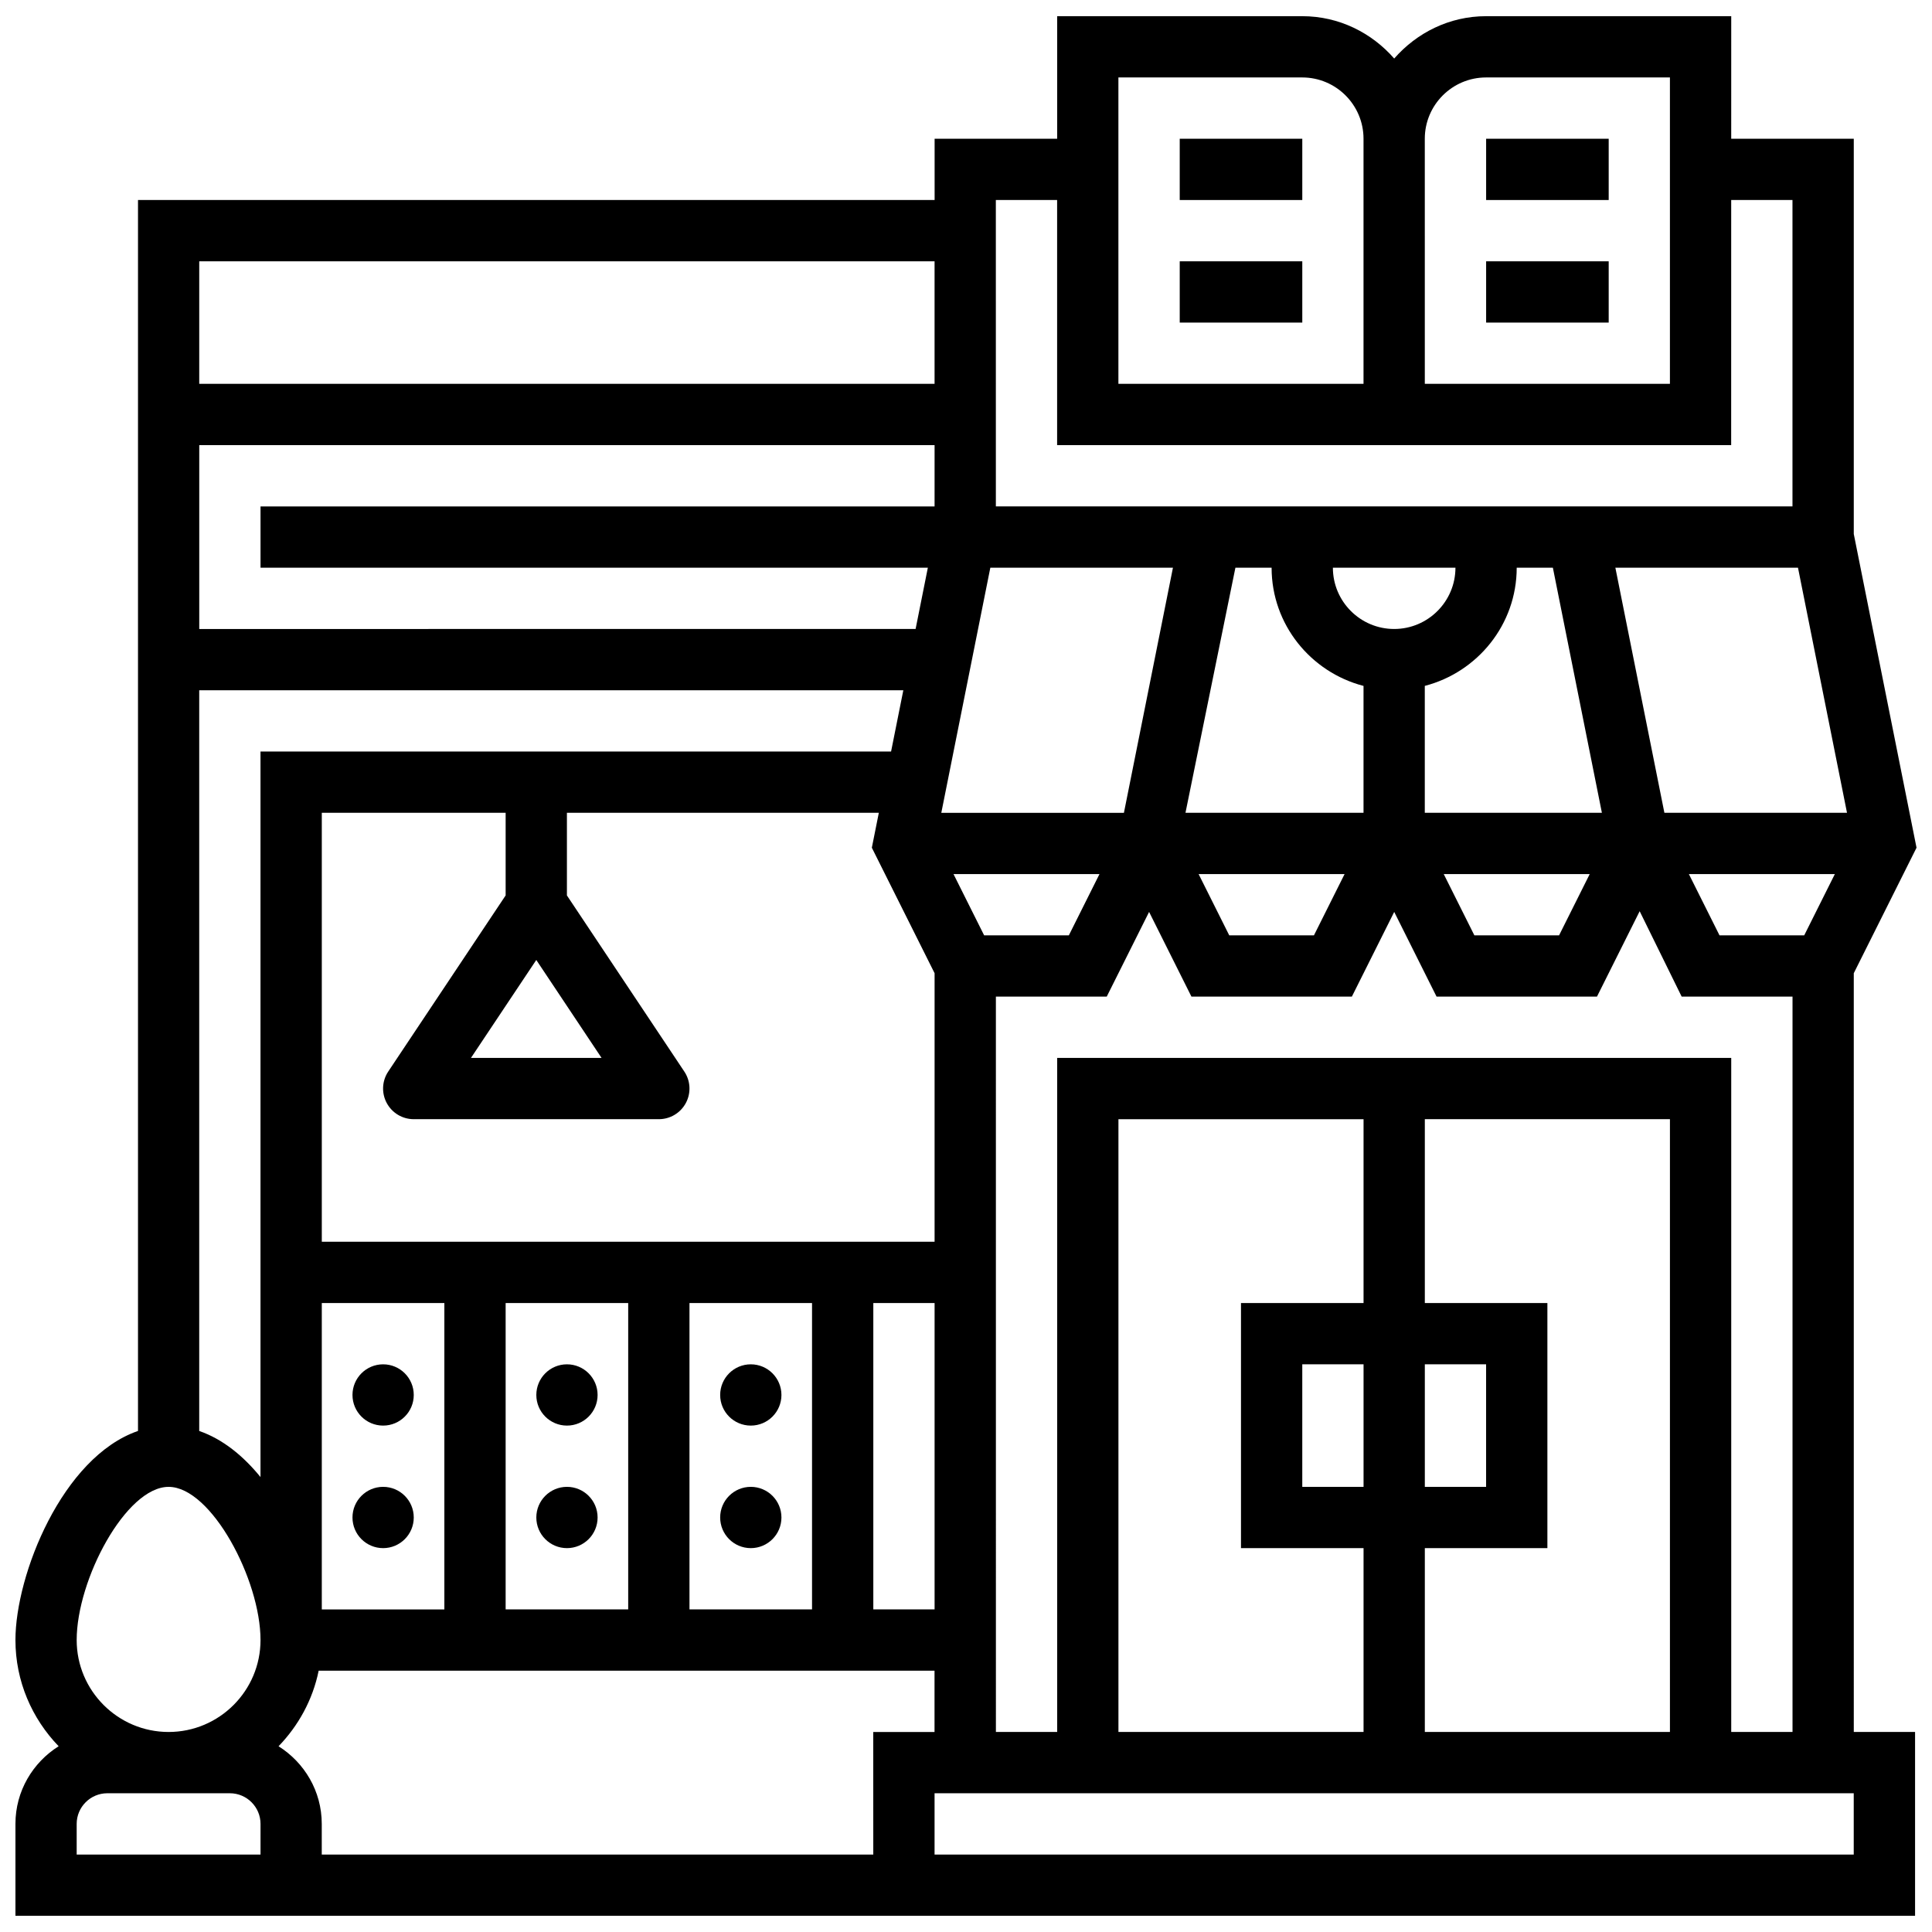 <?xml version="1.0" encoding="UTF-8"?>
<!-- Uploaded to: SVG Find, www.svgrepo.com, Generator: SVG Find Mixer Tools -->
<svg width="800px" height="800px" version="1.1" viewBox="144 144 512 512" xmlns="http://www.w3.org/2000/svg">
 <defs>
  <clipPath id="a">
   <path d="m148.09 148.09h503.81v503.81h-503.81z"/>
  </clipPath>
 </defs>
 <g clip-path="url(#a)">
  <path d="m635.27 401.91 16.629-33.258-16.629-83.137v-104.75h-32.48l0.004-32.477h-64.957c-9.742 0-18.398 4.402-24.359 11.223-5.961-6.82-14.617-11.223-24.359-11.223h-64.957v32.48h-32.48v16.238h-211.11v326.21c-20.059 6.918-32.48 38.121-32.48 55.41 0 10.938 4.394 20.836 11.449 28.145-6.852 4.309-11.449 11.891-11.449 20.57v24.359h503.42v-48.719h-16.238zm-32.477 201.08v-178.63h-178.63v178.63h-16.238l-0.004-194.88h29.379l11.223-22.441 11.219 22.441h42.516l11.223-22.441 11.219 22.441h42.516l11.312-22.629 11.129 22.629h29.379v194.87zm-97.438-64.961h-16.238v-32.48h16.238zm16.238-32.477h16.238v32.48h-16.238zm-48.719-16.238v64.957h32.48v48.719h-64.957v-162.39h64.957v48.719zm48.719 64.957h32.48v-64.957h-32.48v-48.719h64.957v162.39h-64.957zm78.098-162.39-8.121-16.238h38.684l-8.121 16.238zm-370.41 81.195v-113.68h48.719v21.898l-31.113 46.672c-1.664 2.492-1.82 5.691-0.406 8.332 1.414 2.648 4.164 4.297 7.16 4.297h64.957c2.996 0 5.75-1.648 7.16-4.289 1.414-2.641 1.258-5.848-0.406-8.332l-31.113-46.676v-21.902h82.66l-1.852 9.258 16.629 33.258v71.16zm56.84-74.676 17.301 25.961h-34.613zm118.69-6.519-8.121-16.238h38.684l-8.121 16.238zm180.27-32.48-12.992-64.957h48.395l12.992 64.957zm-16.562 0h-46.934v-33.633c13.965-3.629 24.359-16.238 24.359-31.324h9.582zm-3.231 16.242-8.121 16.238h-22.441l-8.121-16.238zm-51.82-64.957c-8.957 0-16.238-7.285-16.238-16.238h32.48c-0.004 8.953-7.289 16.238-16.242 16.238zm-8.121 15.086v33.629h-47.184l13.234-64.957h9.59c0 15.086 10.395 27.699 24.359 31.328zm-5.019 49.871-8.121 16.238h-22.441l-8.121-16.238zm-58.477-16.242h-48.395l12.992-64.957h48.395zm-50.18-81.195h-178.63v16.238h176.85l-3.246 16.238-189.84 0.004v-48.719h194.87zm-8.281 48.719-3.246 16.238h-167.11v192.27c-4.598-5.644-10.051-10.078-16.238-12.211v-196.3zm-154.11 162.39h32.48v81.195h-32.48zm48.719 0h32.48v81.188h-32.48zm48.719 0h32.48v81.188h-32.48zm48.719 0h16.238v81.188h-16.238zm162.39-324.79h48.719v81.195h-64.957l-0.004-64.957c0-8.953 7.285-16.238 16.242-16.238zm-97.438 0h48.719c8.957 0 16.238 7.285 16.238 16.238v64.957h-64.957zm-32.48 32.48h16.238v64.957h178.63l0.008-64.957h16.238v81.195h-211.11zm-16.238 16.238v32.48h-194.87v-32.48zm-202.99 324.79c11.293 0 24.359 24.57 24.359 40.598 0 13.43-10.93 24.359-24.359 24.359-13.43 0-24.359-10.93-24.359-24.359 0-16.027 13.066-40.598 24.359-40.598zm24.359 97.438h-48.719v-8.121c0-4.473 3.644-8.121 8.121-8.121h32.48c4.473 0 8.121 3.644 8.121 8.121zm162.39 0h-146.16v-8.121c0-8.68-4.598-16.266-11.449-20.574 5.262-5.449 9.062-12.324 10.629-20.023l163.21-0.008v16.25h-16.238zm259.83 0h-243.59v-16.238h243.59z"/>
 </g>
 <path d="m537.84 180.77h32.48v16.238h-32.48z"/>
 <path d="m537.84 213.25h32.48v16.238h-32.48z"/>
 <path d="m456.64 180.77h32.48v16.238h-32.48z"/>
 <path d="m456.64 213.25h32.48v16.238h-32.48z"/>
 <path d="m253.65 513.68c0 4.484-3.633 8.117-8.117 8.117s-8.121-3.633-8.121-8.117 3.637-8.121 8.121-8.121 8.117 3.637 8.117 8.121"/>
 <path d="m253.65 546.15c0 4.484-3.633 8.121-8.117 8.121s-8.121-3.637-8.121-8.121 3.637-8.121 8.121-8.121 8.117 3.637 8.117 8.121"/>
 <path d="m302.37 513.68c0 4.484-3.637 8.117-8.121 8.117s-8.117-3.633-8.117-8.117 3.633-8.121 8.117-8.121 8.121 3.637 8.121 8.121"/>
 <path d="m302.37 546.15c0 4.484-3.637 8.121-8.121 8.121s-8.117-3.637-8.117-8.121 3.633-8.121 8.117-8.121 8.121 3.637 8.121 8.121"/>
 <path d="m351.09 513.68c0 4.484-3.637 8.117-8.121 8.117s-8.117-3.633-8.117-8.117 3.633-8.121 8.117-8.121 8.121 3.637 8.121 8.121"/>
 <path d="m351.09 546.15c0 4.484-3.637 8.121-8.121 8.121s-8.117-3.637-8.117-8.121 3.633-8.121 8.117-8.121 8.121 3.637 8.121 8.121"/>
</svg>